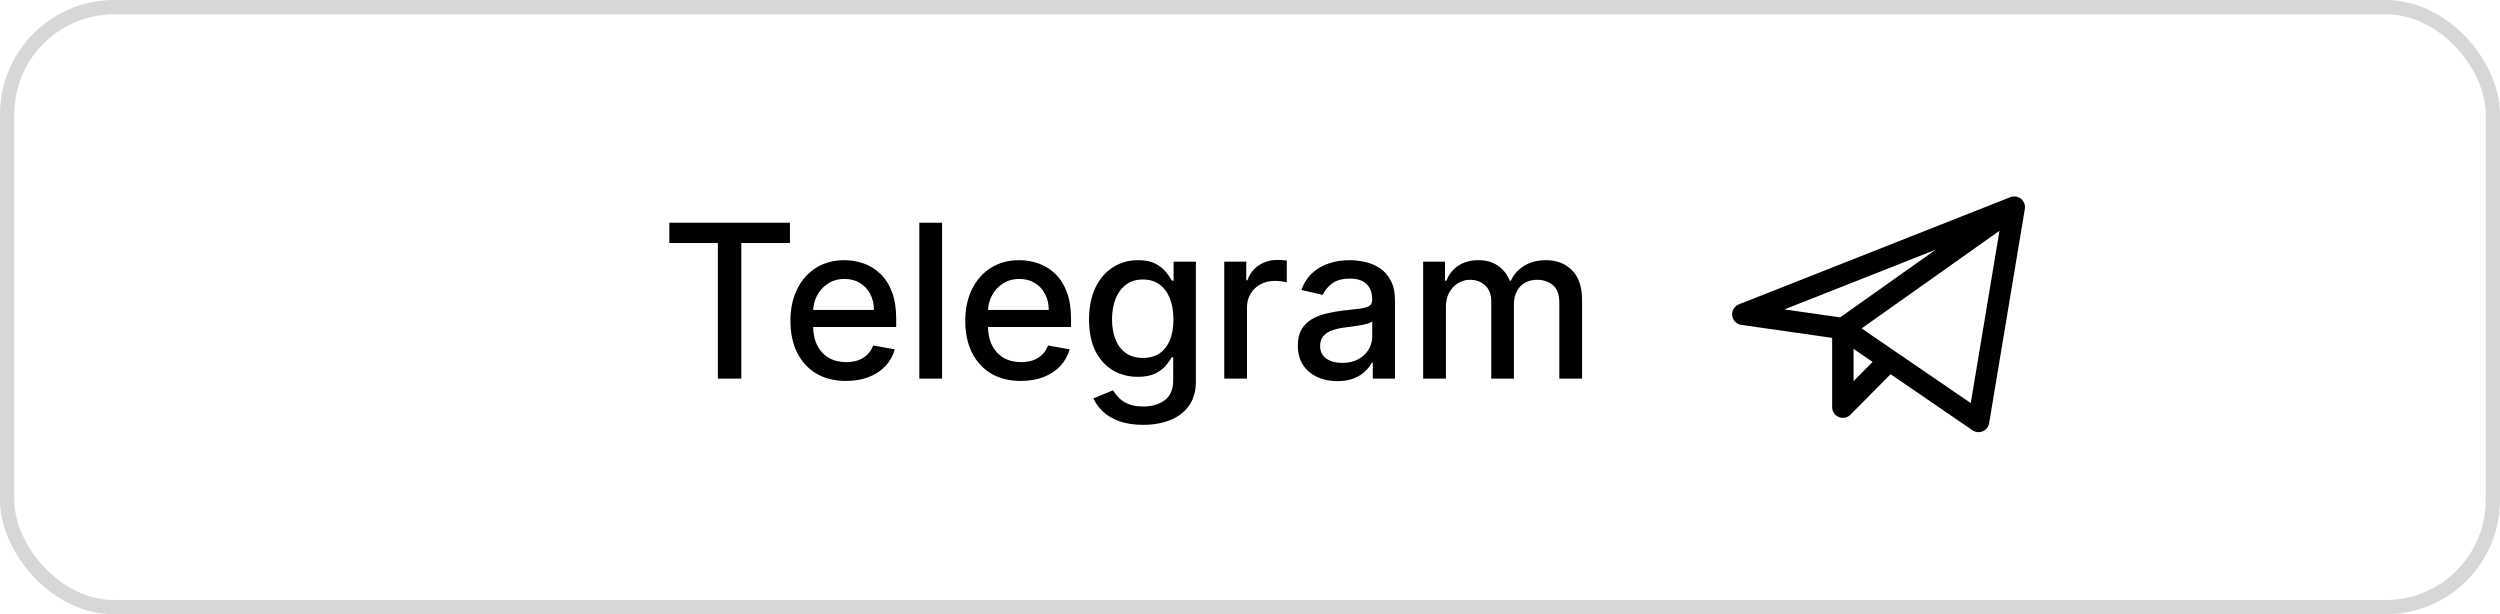<?xml version="1.0" encoding="UTF-8"?> <svg xmlns="http://www.w3.org/2000/svg" width="175" height="43" viewBox="0 0 175 43" fill="none"><rect x="0.5" y="0.5" width="174" height="42" rx="7.5" stroke="#D7D7D7"></rect><path d="M46.853 17.008V15.591H55.296V17.008H51.892V26.5H50.251V17.008H46.853ZM59.223 26.665C58.417 26.665 57.723 26.493 57.141 26.148C56.562 25.8 56.114 25.312 55.798 24.684C55.486 24.052 55.33 23.311 55.33 22.462C55.33 21.624 55.486 20.886 55.798 20.246C56.114 19.607 56.555 19.108 57.119 18.75C57.688 18.391 58.352 18.212 59.112 18.212C59.573 18.212 60.021 18.288 60.454 18.441C60.887 18.593 61.276 18.833 61.62 19.16C61.965 19.486 62.237 19.911 62.435 20.433C62.634 20.951 62.734 21.582 62.734 22.324V22.889H56.23V21.695H61.173C61.173 21.276 61.088 20.905 60.917 20.582C60.747 20.255 60.507 19.998 60.198 19.81C59.893 19.621 59.534 19.527 59.122 19.527C58.675 19.527 58.284 19.637 57.95 19.858C57.62 20.074 57.364 20.358 57.183 20.71C57.006 21.058 56.917 21.436 56.917 21.845V22.777C56.917 23.323 57.013 23.789 57.205 24.172C57.4 24.556 57.672 24.849 58.02 25.051C58.368 25.25 58.774 25.349 59.239 25.349C59.541 25.349 59.816 25.307 60.065 25.222C60.314 25.133 60.529 25.001 60.71 24.827C60.891 24.653 61.029 24.439 61.125 24.183L62.633 24.454C62.512 24.898 62.295 25.287 61.983 25.621C61.674 25.951 61.285 26.209 60.816 26.393C60.351 26.575 59.82 26.665 59.223 26.665ZM65.944 15.591V26.5H64.351V15.591H65.944ZM71.463 26.665C70.656 26.665 69.962 26.493 69.38 26.148C68.801 25.8 68.353 25.312 68.037 24.684C67.725 24.052 67.569 23.311 67.569 22.462C67.569 21.624 67.725 20.886 68.037 20.246C68.353 19.607 68.794 19.108 69.358 18.75C69.927 18.391 70.591 18.212 71.351 18.212C71.812 18.212 72.26 18.288 72.693 18.441C73.126 18.593 73.515 18.833 73.859 19.16C74.204 19.486 74.476 19.911 74.674 20.433C74.873 20.951 74.973 21.582 74.973 22.324V22.889H68.469V21.695H73.412C73.412 21.276 73.327 20.905 73.156 20.582C72.986 20.255 72.746 19.998 72.437 19.81C72.132 19.621 71.773 19.527 71.361 19.527C70.914 19.527 70.523 19.637 70.189 19.858C69.859 20.074 69.603 20.358 69.422 20.71C69.245 21.058 69.156 21.436 69.156 21.845V22.777C69.156 23.323 69.252 23.789 69.444 24.172C69.639 24.556 69.911 24.849 70.259 25.051C70.607 25.25 71.013 25.349 71.478 25.349C71.78 25.349 72.055 25.307 72.304 25.222C72.553 25.133 72.767 25.001 72.949 24.827C73.13 24.653 73.268 24.439 73.364 24.183L74.872 24.454C74.751 24.898 74.534 25.287 74.222 25.621C73.913 25.951 73.524 26.209 73.055 26.393C72.59 26.575 72.059 26.665 71.463 26.665ZM80.02 29.739C79.37 29.739 78.811 29.653 78.342 29.483C77.877 29.312 77.497 29.087 77.203 28.806C76.908 28.526 76.688 28.219 76.542 27.885L77.911 27.32C78.007 27.477 78.135 27.642 78.294 27.816C78.458 27.993 78.678 28.144 78.955 28.268C79.236 28.393 79.596 28.455 80.036 28.455C80.64 28.455 81.139 28.308 81.533 28.013C81.927 27.722 82.124 27.256 82.124 26.617V25.009H82.023C81.927 25.183 81.789 25.376 81.608 25.589C81.43 25.802 81.185 25.987 80.873 26.143C80.56 26.299 80.153 26.378 79.653 26.378C79.007 26.378 78.424 26.227 77.906 25.925C77.391 25.619 76.982 25.17 76.68 24.577C76.382 23.98 76.233 23.247 76.233 22.377C76.233 21.507 76.38 20.761 76.675 20.14C76.973 19.518 77.382 19.043 77.9 18.712C78.419 18.379 79.007 18.212 79.663 18.212C80.171 18.212 80.581 18.297 80.894 18.467C81.206 18.634 81.45 18.829 81.624 19.053C81.801 19.277 81.938 19.474 82.034 19.645H82.151V18.318H83.712V26.681C83.712 27.384 83.548 27.961 83.222 28.412C82.895 28.863 82.453 29.197 81.895 29.414C81.341 29.63 80.716 29.739 80.02 29.739ZM80.004 25.056C80.462 25.056 80.85 24.95 81.165 24.737C81.485 24.52 81.727 24.211 81.89 23.81C82.057 23.405 82.14 22.921 82.14 22.356C82.14 21.805 82.059 21.321 81.895 20.902C81.732 20.483 81.492 20.156 81.176 19.922C80.86 19.684 80.469 19.565 80.004 19.565C79.525 19.565 79.125 19.689 78.806 19.938C78.486 20.183 78.245 20.516 78.081 20.939C77.922 21.361 77.842 21.834 77.842 22.356C77.842 22.892 77.923 23.363 78.087 23.767C78.25 24.172 78.492 24.488 78.811 24.716C79.134 24.943 79.532 25.056 80.004 25.056ZM85.698 26.5V18.318H87.237V19.618H87.322C87.472 19.178 87.734 18.831 88.111 18.579C88.491 18.323 88.92 18.196 89.4 18.196C89.499 18.196 89.616 18.199 89.751 18.206C89.89 18.213 89.998 18.222 90.076 18.233V19.756C90.012 19.739 89.899 19.719 89.735 19.698C89.572 19.673 89.409 19.66 89.245 19.66C88.869 19.66 88.533 19.74 88.239 19.9C87.947 20.056 87.716 20.275 87.546 20.555C87.376 20.832 87.29 21.148 87.29 21.504V26.5H85.698ZM93.612 26.681C93.094 26.681 92.625 26.585 92.206 26.393C91.787 26.198 91.455 25.916 91.21 25.547C90.969 25.177 90.848 24.724 90.848 24.188C90.848 23.727 90.937 23.347 91.114 23.048C91.292 22.75 91.531 22.514 91.833 22.34C92.135 22.166 92.472 22.034 92.845 21.946C93.218 21.857 93.598 21.789 93.985 21.743C94.475 21.686 94.873 21.64 95.178 21.605C95.484 21.566 95.706 21.504 95.844 21.418C95.983 21.333 96.052 21.195 96.052 21.003V20.966C96.052 20.5 95.921 20.14 95.658 19.884C95.399 19.629 95.011 19.501 94.497 19.501C93.96 19.501 93.538 19.62 93.229 19.858C92.923 20.092 92.712 20.353 92.595 20.641L91.098 20.3C91.276 19.803 91.535 19.401 91.876 19.096C92.22 18.787 92.616 18.563 93.064 18.425C93.511 18.283 93.982 18.212 94.475 18.212C94.802 18.212 95.148 18.251 95.514 18.329C95.883 18.403 96.228 18.542 96.547 18.744C96.871 18.947 97.135 19.236 97.341 19.613C97.547 19.985 97.65 20.47 97.65 21.067V26.5H96.095V25.381H96.031C95.928 25.587 95.773 25.79 95.567 25.989C95.361 26.188 95.097 26.353 94.774 26.484C94.45 26.615 94.063 26.681 93.612 26.681ZM93.959 25.403C94.399 25.403 94.775 25.316 95.088 25.142C95.404 24.968 95.644 24.74 95.807 24.46C95.974 24.176 96.057 23.872 96.057 23.549V22.494C96.001 22.551 95.89 22.604 95.727 22.654C95.567 22.7 95.384 22.741 95.178 22.777C94.972 22.809 94.772 22.839 94.576 22.867C94.381 22.892 94.218 22.913 94.086 22.931C93.778 22.97 93.495 23.036 93.24 23.128C92.987 23.221 92.785 23.354 92.632 23.528C92.483 23.698 92.409 23.925 92.409 24.209C92.409 24.604 92.554 24.902 92.845 25.104C93.136 25.303 93.508 25.403 93.959 25.403ZM99.621 26.5V18.318H101.15V19.65H101.251C101.422 19.199 101.701 18.847 102.088 18.595C102.475 18.34 102.938 18.212 103.478 18.212C104.025 18.212 104.483 18.34 104.852 18.595C105.225 18.851 105.5 19.202 105.678 19.65H105.763C105.958 19.213 106.269 18.865 106.695 18.606C107.121 18.343 107.629 18.212 108.219 18.212C108.961 18.212 109.566 18.444 110.035 18.909C110.507 19.375 110.744 20.076 110.744 21.014V26.5H109.151V21.163C109.151 20.609 109 20.207 108.698 19.959C108.396 19.71 108.036 19.586 107.617 19.586C107.098 19.586 106.695 19.746 106.408 20.065C106.12 20.381 105.976 20.788 105.976 21.285V26.5H104.389V21.061C104.389 20.617 104.25 20.261 103.973 19.991C103.696 19.721 103.336 19.586 102.892 19.586C102.59 19.586 102.311 19.666 102.056 19.826C101.804 19.982 101.599 20.2 101.443 20.481C101.29 20.761 101.214 21.086 101.214 21.456V26.5H99.621Z" fill="black"></path><path d="M141 14.5L122 22L129 23M141 14.5L138.5 29.5L129 23M141 14.5L129 23M129 23V28.5L132.249 25.223" stroke="black" stroke-width="1.5" stroke-linecap="round" stroke-linejoin="round"></path></svg> 
